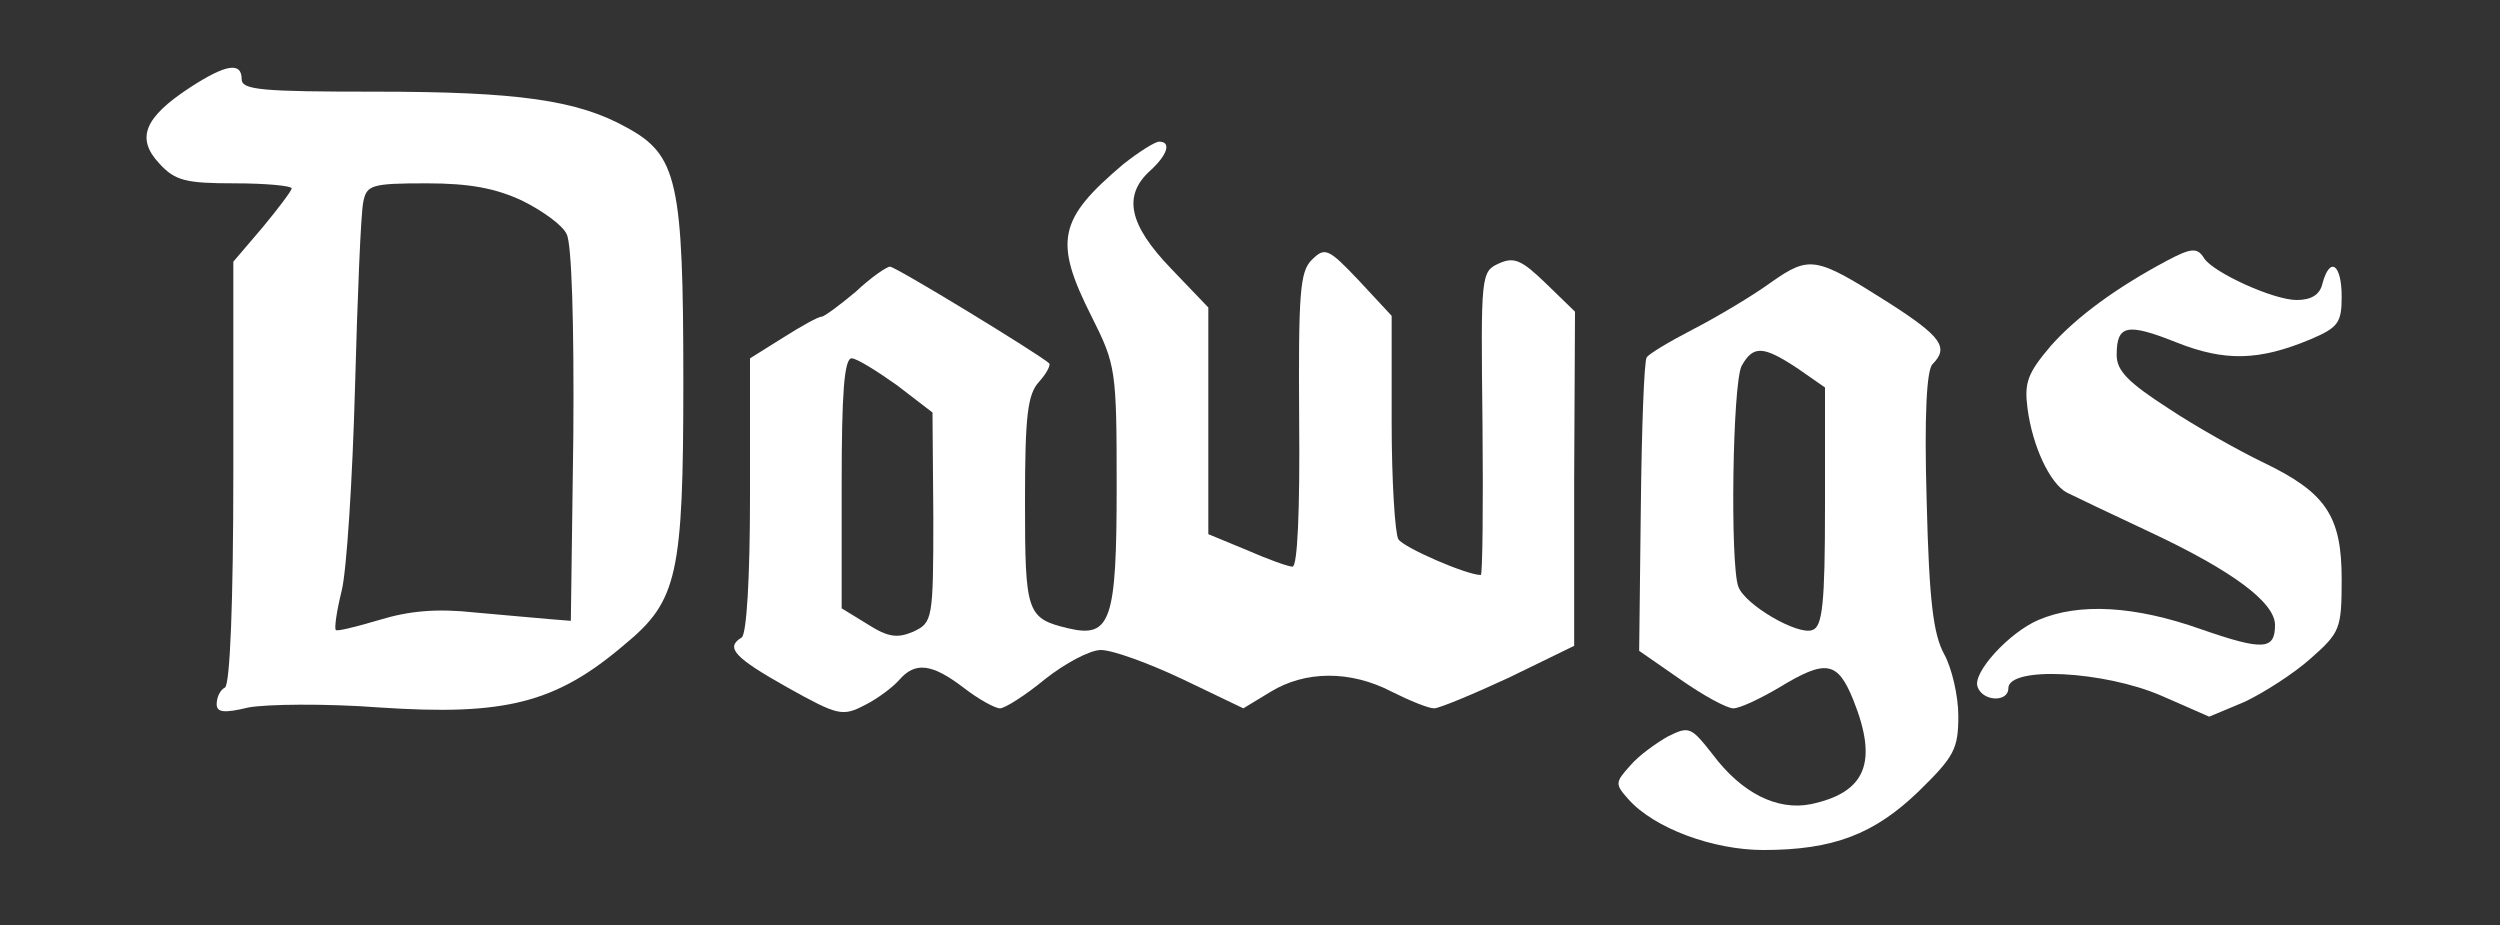 <?xml version="1.0" standalone="no"?>
<!DOCTYPE svg PUBLIC "-//W3C//DTD SVG 20010904//EN"
 "http://www.w3.org/TR/2001/REC-SVG-20010904/DTD/svg10.dtd">
<svg version="1.0" xmlns="http://www.w3.org/2000/svg"
 width="300pt" height="111pt" viewBox="0 0 300 111"
 preserveAspectRatio="xMidYMid meet">
<rect x="0" y="0" width="300" height="111" fill="#333333" stroke="none"/>
<g transform="translate(0,111) scale(0.1,-0.1)"
fill="#ffffff" stroke="none">
<path d="M228 1005 c-55 -36 -65 -61 -37 -91 19 -21 32 -24 91 -24 37 0 68 -3
68 -6 0 -3 -16 -24 -35 -47 l-35 -41 0 -252 c0 -158 -4 -255 -10 -259 -6 -3
-10 -12 -10 -20 0 -10 9 -11 38 -4 21 4 92 5 158 0 150 -10 211 5 294 76 63
52 70 83 70 315 0 240 -7 272 -68 305 -59 33 -131 43 -302 43 -136 0 -160 2
-160 15 0 21 -19 18 -62 -10z m399 -136 c24 -12 48 -29 53 -40 6 -11 9 -106 8
-241 l-3 -223 -25 2 c-14 1 -54 5 -90 8 -46 5 -79 2 -115 -9 -27 -8 -51 -14
-52 -12 -2 2 1 23 7 47 6 24 13 134 16 244 3 110 7 210 10 223 4 20 10 22 76
22 52 0 83 -6 115 -21z"/>
<path d="M1348 913 c-78 -66 -84 -92 -38 -183 29 -58 30 -63 30 -204 0 -161
-7 -182 -58 -170 -50 12 -52 18 -52 152 0 103 3 129 17 144 9 10 14 20 12 22
-12 11 -184 116 -191 116 -4 0 -23 -13 -41 -30 -19 -16 -38 -30 -41 -30 -4 0
-24 -11 -46 -25 l-40 -25 0 -165 c0 -98 -4 -166 -10 -170 -20 -12 -9 -24 55
-60 61 -34 66 -35 93 -21 16 8 34 22 41 30 19 22 39 20 77 -9 18 -14 38 -25
44 -25 6 0 31 16 54 35 24 19 54 35 67 35 14 0 58 -16 98 -35 l73 -35 33 20
c41 25 95 26 145 0 22 -11 44 -20 51 -20 6 0 47 17 90 37 l78 38 0 201 1 200
-35 34 c-29 28 -38 32 -56 24 -22 -10 -22 -13 -20 -192 1 -100 0 -182 -2 -182
-17 0 -93 33 -99 43 -4 7 -8 70 -8 140 l0 128 -39 42 c-37 39 -41 41 -57 25
-14 -14 -16 -39 -15 -192 1 -109 -2 -176 -8 -176 -5 0 -30 9 -55 20 l-46 19 0
136 0 136 -45 47 c-50 52 -58 87 -25 117 21 19 26 35 11 35 -5 0 -24 -12 -43
-27z m-272 -265 l43 -33 1 -126 c0 -123 -1 -126 -24 -137 -19 -8 -30 -7 -55 9
l-31 19 0 150 c0 107 3 150 12 150 6 0 30 -15 54 -32z"/>
<path d="M2600 797 c-60 -32 -108 -67 -139 -102 -28 -33 -32 -44 -28 -75 6
-46 27 -90 47 -101 8 -4 54 -26 101 -48 98 -46 149 -84 149 -111 0 -30 -14
-31 -89 -5 -79 28 -146 32 -195 11 -35 -15 -79 -63 -73 -80 6 -18 37 -19 37
-2 0 27 115 21 184 -9 l57 -25 43 18 c23 11 59 34 79 52 35 31 37 35 37 95 0
76 -19 104 -94 140 -29 14 -81 43 -114 65 -48 31 -62 45 -62 64 0 36 12 39 72
15 58 -23 99 -22 161 4 33 14 37 20 37 51 0 39 -14 49 -23 16 -3 -14 -14 -20
-31 -20 -28 0 -100 33 -111 50 -8 13 -15 13 -45 -3z"/>
<path d="M2125 771 c-22 -16 -64 -41 -93 -56 -29 -15 -54 -30 -56 -34 -3 -4
-6 -85 -7 -179 l-2 -173 49 -34 c27 -19 56 -35 64 -35 8 0 33 12 55 25 56 34
70 32 89 -15 30 -75 15 -111 -51 -125 -40 -8 -83 13 -118 60 -26 33 -28 34
-54 21 -14 -8 -35 -23 -45 -35 -18 -20 -18 -22 -2 -40 31 -35 102 -61 162 -61
84 0 133 19 186 70 43 42 48 51 48 91 0 24 -8 58 -17 74 -13 24 -18 63 -21
184 -3 102 0 157 7 164 20 20 11 33 -53 74 -87 55 -94 57 -141 24z m32 -103
l33 -23 0 -143 c0 -116 -3 -144 -15 -148 -17 -7 -81 30 -89 52 -10 27 -7 244
4 265 14 25 26 24 67 -3z"/>
</g>
</svg>
